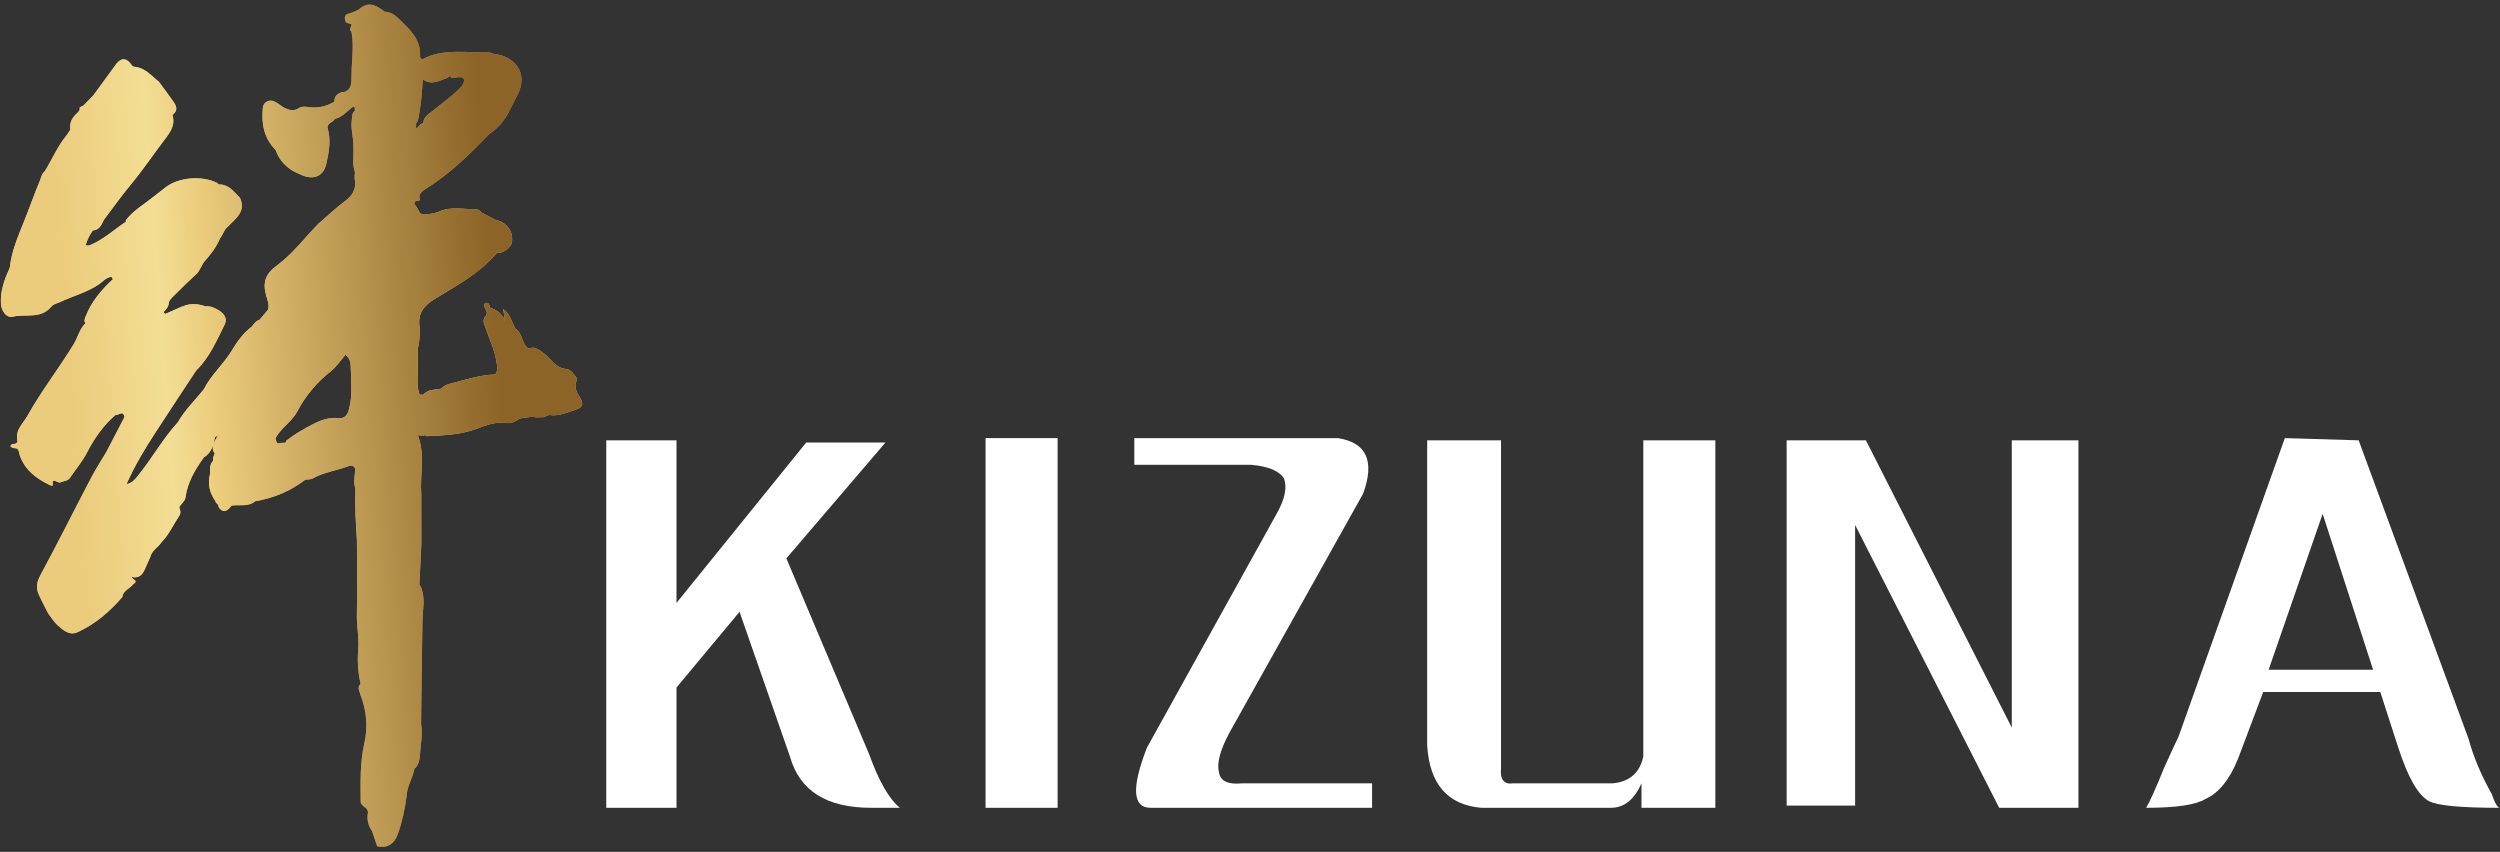 <svg width="405" height="138" viewBox="0 0 405 138" fill="none" xmlns="http://www.w3.org/2000/svg">
<rect x="0" y="0" width="405" height="138" fill="#333333" stroke="none"/>
<path d="M140.813 122.205L127.391 90.456L143.439 71.695H130.601L109.593 97.671V71.334H98.214V130.864H109.593V111.381L119.805 99.115L127.975 122.566C129.529 128.102 133.906 130.864 141.104 130.864H145.773C144.022 129.421 142.367 126.534 140.813 122.205Z" fill="#fff"/>
<path d="M159.661 130.864H171.332V70.973H159.661V130.864Z" fill="#fff"/>
<path d="M207.977 77.467C208.561 78.911 208.169 80.838 206.81 83.24L185.803 121.123C183.277 127.617 183.469 130.864 186.387 130.864H222.274V126.895H201.267C198.933 127.138 197.665 126.534 197.474 125.091C197.082 123.648 197.665 121.483 199.224 118.597L220.815 79.993C222.757 74.705 221.399 71.695 216.73 70.973H183.761V75.303H202.726C205.447 75.545 207.198 76.267 207.977 77.467Z" fill="#fff"/>
<path d="M266.215 122.566C265.632 125.215 263.976 126.659 261.255 126.895H245.207C243.649 127.138 242.969 126.298 243.165 124.37V71.334H231.203V120.762C231.59 127.019 234.508 130.385 239.956 130.864H260.963C263.101 130.864 264.756 129.545 265.923 126.895V130.864H277.886V71.334H266.215V122.566Z" fill="#fff"/>
<path d="M300.527 85.044L323.868 130.864H336.706V71.334H325.91V117.876L302.277 71.334H289.439V130.503H300.527V85.044Z" fill="#fff"/>
<path d="M367.517 108.495L376.27 83.24L384.439 108.495H367.517ZM404.863 130.864C404.471 130.627 404.084 129.905 403.696 128.699C401.945 125.576 400.678 122.566 399.903 119.679L382.105 71.334L370.143 70.973L352.929 119.318C352.345 120.525 351.565 122.205 350.594 124.37C349.231 127.741 348.26 129.905 347.677 130.864C352.536 130.864 355.746 130.385 357.305 129.421C359.443 128.463 361.194 126.297 362.556 122.927L366.641 112.103H385.606L388.524 121.123C390.079 125.937 391.734 128.823 393.484 129.781C394.843 130.503 398.636 130.864 404.863 130.864Z" fill="#fff"/>
<path d="M56.529 66.333C56.251 67.314 55.826 67.841 54.786 67.735C53.344 67.582 52.052 68.024 50.79 68.671C49.246 69.462 47.745 70.324 46.375 71.39C46.349 71.509 46.322 71.609 46.286 71.7C45.897 71.79 45.462 71.674 45.099 71.85C45.073 71.834 45.05 71.816 45.024 71.801C44.645 71.706 44.795 71.246 44.625 71.005C45.515 69.299 47.267 68.367 48.226 66.539C49.475 64.157 51.322 61.926 53.569 60.165C54.521 59.426 55.204 58.347 56.012 57.418C56.022 57.459 56.029 57.501 56.045 57.549C56.571 57.984 56.81 58.554 56.813 59.244C56.856 61.614 57.173 63.976 56.529 66.333ZM46.46 78.257C46.172 78.007 45.858 77.844 45.515 77.739C45.858 77.844 46.172 78.007 46.46 78.257ZM67.713 19.485C68.194 17.261 68.371 14.995 68.478 12.847C69.891 13.905 71.242 13.05 72.586 12.568C72.658 12.483 72.71 12.4 72.763 12.308V12.31C73.224 12.816 73.779 12.516 74.306 12.493C75.183 12.462 75.369 12.867 75.025 13.601C74.813 14.056 74.43 14.384 74.067 14.717C72.815 15.854 71.471 16.866 70.156 17.917C69.486 18.452 68.599 18.916 68.563 19.962C68.001 20.025 67.811 20.558 67.442 20.871H67.439C67.37 20.602 67.432 20.308 67.399 20.025C67.527 19.859 67.651 19.693 67.713 19.485ZM93.97 64.45C93.408 63.539 92.891 62.653 93.476 61.564C93.46 61.461 93.44 61.357 93.414 61.247C92.96 60.62 92.486 59.845 91.714 59.777C89.931 59.631 89.202 58.006 87.966 57.145C87.119 56.56 86.612 56.09 85.628 56.484C84.473 55.698 84.679 54.031 83.505 53.256C82.871 52.278 82.769 50.966 81.514 50.05C81.644 50.865 81.733 51.433 81.821 51.997C81.37 50.847 80.497 50.215 79.388 49.851C79.267 49.494 79.257 48.935 78.711 49.094C78.23 49.237 78.495 49.666 78.616 49.97C78.78 50.378 79.071 50.777 78.678 51.196C78.09 51.833 78.423 52.415 78.659 53.098C79.44 55.373 80.572 57.555 80.555 60.051C80.448 60.253 80.343 60.462 80.238 60.664C77.766 60.743 75.431 61.507 73.067 62.127C72.481 62.274 71.919 62.44 71.529 62.951C70.513 63.17 69.365 63.018 68.573 63.929C68.38 63.934 68.181 63.939 67.988 63.945C67.353 62.39 67.821 60.758 67.671 59.174C67.671 58.337 67.667 57.501 67.667 56.666V56.494C68.021 55.319 67.994 54.114 67.962 52.91C67.654 50.777 68.668 49.507 70.463 48.41C74.031 46.224 77.773 44.217 80.536 40.928C81.305 41.168 82.76 40.156 82.917 39.287C83.24 37.533 82.093 35.972 80.232 35.613C79.46 35.2 78.688 34.792 77.92 34.376C77.71 34.061 77.429 33.888 77.053 33.894C75.068 33.921 73.06 33.408 71.111 34.28C70.408 34.591 69.58 34.676 68.796 34.746C67.746 34.841 67.808 33.646 67.193 33.189C67.052 33.081 67.125 32.525 67.52 32.545C68.371 32.589 67.785 31.985 67.939 31.73C68.066 31.272 68.371 30.97 68.773 30.725C72.776 28.241 76.121 24.989 79.352 21.615C80.863 20.66 81.873 19.283 82.639 17.716C83.047 16.923 83.45 16.129 83.849 15.338C85.68 11.766 83.312 9.07 79.993 8.721C79.705 8.634 79.43 8.471 79.149 8.481C75.781 8.576 72.347 7.893 69.08 9.273C68.796 9.39 68.014 10.021 68.053 8.979C68.161 6.109 66.114 4.555 64.368 2.806C63.792 2.262 63.102 1.949 62.307 1.887L62.298 1.882C61.114 0.979 59.91 0.176 58.409 1.286C58.305 1.377 58.197 1.47 58.092 1.565C57.611 1.764 57.16 2.045 56.647 2.153C55.888 2.314 55.731 2.724 55.95 3.388C56.11 3.906 56.673 3.708 56.98 3.981C56.866 4.374 56.467 4.759 56.944 5.163C57.379 7.467 56.96 9.761 56.951 12.063C56.951 13.396 57.023 14.574 55.62 14.943C55.486 14.855 55.335 14.871 55.152 15.031C54.491 15.276 54.151 15.752 54.171 16.467C53 17.159 51.748 17.518 50.368 17.381C49.736 17.313 48.929 17.172 48.474 17.477C47.506 18.132 46.734 17.797 45.897 17.378C45.453 17.076 45.024 16.735 44.55 16.484C43.677 16.012 42.663 16.502 42.581 17.445C42.326 19.994 42.728 22.363 44.635 24.274C45.322 26.176 46.653 27.454 48.514 28.195C50.616 29.264 52.385 28.696 52.86 26.544C53.291 24.643 53.661 22.658 53.056 20.695C53.036 19.879 53.978 19.845 54.246 19.257C55.352 19.025 56.055 18.181 56.879 17.531C57.654 16.919 57.444 17.592 57.48 17.956C56.993 18.338 57.055 18.921 56.993 19.436C56.813 20.765 57.196 22.061 57.258 23.376C57.268 23.675 57.275 23.977 57.275 24.274C57.304 25.476 57.065 26.685 57.503 27.854V27.872C57.497 28.27 57.415 28.678 57.48 29.063C57.749 30.604 57.144 31.652 55.898 32.577C54.387 33.691 53.026 35.008 51.594 36.235C51.018 36.849 50.437 37.443 49.877 38.071C48.304 39.859 46.718 41.638 44.795 43.064C42.996 44.39 42.539 45.751 43.111 47.848C43.327 48.602 43.677 49.358 43.415 50.184C42.961 50.723 42.503 51.261 42.055 51.797C41.456 51.971 41.142 52.467 40.782 52.923C39.432 53.943 38.457 55.285 37.607 56.705C36.26 58.956 34.209 60.703 33.022 63.057L33.016 63.075C31.59 64.836 29.948 66.421 28.807 68.411C26.403 71.036 24.683 74.178 22.446 76.938C21.946 77.568 21.478 78.244 20.497 78.421C21.867 75.341 23.525 72.612 25.272 69.927C27.424 66.616 29.608 63.318 31.783 60.016C33.938 57.939 35.076 55.206 36.384 52.6C36.875 51.645 36.342 50.847 35.54 50.338C34.876 49.923 34.154 49.541 33.297 49.634V49.629C32.103 49.205 30.913 49.134 29.723 49.564C29.843 49.549 29.951 49.549 30.066 49.585C29.87 49.606 29.686 49.621 29.5 49.654C28.591 50.053 27.685 50.457 26.779 50.856V50.855C26.639 50.777 26.55 50.67 26.498 50.543C26.563 50.48 26.625 50.416 26.694 50.35C26.972 50.044 27.227 49.707 27.319 49.288C27.306 48.69 27.718 48.375 28.097 47.985C29.386 46.667 30.707 45.4 32.064 44.156C32.381 43.592 32.705 43.033 33.016 42.47C34.075 41.29 35.059 40.056 35.665 38.563C36.145 38.013 36.27 37.218 36.878 36.756C38.114 35.432 39.906 34.342 38.879 32.052C37.885 31.04 37.015 29.809 35.403 29.886C35.351 29.816 35.298 29.745 35.259 29.672C32.751 28.366 28.81 28.702 26.717 30.434C26.106 30.939 25.448 31.397 24.84 31.897C23.313 33.127 21.557 34.107 20.363 35.719C20.379 35.796 20.399 35.853 20.415 35.91C18.443 37.213 16.71 38.873 14.467 39.761C14.271 39.767 14.068 39.77 13.875 39.77H13.862C14.094 38.883 14.503 38.088 15.036 37.34C16.131 37.257 16.452 36.375 16.854 35.582C18.273 33.71 19.627 31.787 21.122 29.987C23.208 27.477 25.023 24.773 26.992 22.188C27.793 21.127 28.385 20.011 27.937 18.618C28.774 18.021 28.686 17.303 28.169 16.572C27.394 15.454 26.57 14.368 25.769 13.265C25.621 13.12 25.471 12.992 25.308 12.88C24.385 12.059 23.506 11.166 22.217 10.875C21.91 10.802 21.547 10.888 21.347 10.549C20.66 9.574 19.892 9.153 18.93 10.223C18.93 10.223 18.93 10.227 18.924 10.227C17.698 11.913 16.475 13.598 15.238 15.281H15.235C15.176 15.362 15.108 15.441 15.036 15.521C14.535 16.036 14.035 16.554 13.535 17.068C13.325 17.181 13.113 17.292 12.9 17.404C13.008 18.018 12.501 18.271 12.181 18.618C11.566 19.283 11.268 20.042 11.376 20.936C11.376 20.962 11.376 20.992 11.386 21.015C11.2 21.295 11.017 21.574 10.833 21.855C9.329 23.652 8.446 25.813 7.23 27.78C6.755 28.134 6.696 28.712 6.487 29.202C5.539 31.467 4.741 33.787 3.819 36.059C2.877 38.399 1.86 40.774 1.588 43.35C0.738 45.235 -0.001 47.158 0.159 49.283C0.251 50.439 1.088 51.547 2.053 51.31C4.136 50.803 6.634 51.744 8.305 49.672C8.662 49.234 9.244 49.164 9.731 48.931C11.824 47.95 14.107 47.372 16.046 46.048C16.694 45.602 17.194 44.915 18.064 44.853C18.133 44.993 18.214 45.119 18.312 45.215C16.429 46.95 14.79 48.88 13.858 51.312C13.727 51.666 13.577 52.025 13.852 52.363C12.877 53.295 12.616 54.637 11.962 55.727C9.552 59.67 6.696 63.338 4.443 67.373C3.74 68.625 2.442 69.637 2.815 71.368C2.906 71.806 2.396 71.976 1.955 71.93C1.366 72.464 1.984 72.456 2.256 72.604C3.106 72.508 3.047 73.287 3.188 73.704C4.002 76.139 5.853 77.507 8.021 78.563C8.181 78.647 8.381 78.647 8.564 78.684C8.302 77.103 9.365 78.34 9.758 78.154C10.277 77.897 10.974 77.958 11.334 77.414C12.269 76.016 13.374 74.734 14.143 73.234C15.31 70.964 16.756 68.896 18.715 67.218C19.205 67.314 19.931 66.395 20.17 67.552C20.664 66.975 21.03 66.322 21.354 65.643C21.03 66.322 20.664 66.975 20.17 67.552C19.189 69.444 18.211 71.333 17.223 73.229C16.396 74.615 15.503 75.983 14.761 77.411C12.024 82.628 9.401 87.9 6.592 93.082C5.993 94.185 5.774 95.127 6.242 96.224C6.677 97.218 7.19 98.165 7.678 99.138C7.743 99.247 7.818 99.373 7.88 99.482C8.364 100.101 8.767 100.814 9.355 101.318C10.271 102.125 11.252 103.03 12.629 102.391C15.474 101.078 17.776 99.081 19.804 96.735C19.951 95.653 21.03 95.361 21.599 94.633C22.531 94.014 21.373 93.878 21.331 93.484L21.347 93.472C22.391 93.717 23.015 93.213 23.421 92.328C23.735 91.626 24.049 90.918 24.359 90.211C24.604 89.147 25.638 88.673 26.177 87.825C27.41 86.579 28.097 84.962 29.055 83.538C29.386 83.04 29.154 82.593 29.039 82.12C29.395 81.612 29.984 81.137 30.053 80.591C30.373 78.102 31.626 76.069 33.022 74.098C34.226 73.371 34.582 72.162 34.811 70.895V70.812C35.017 70.737 35.197 70.632 35.331 70.5C35.305 70.548 35.279 70.592 35.252 70.641C34.788 71.548 34.013 72.394 34.798 73.494C34.575 73.864 34.464 74.264 34.504 74.694C33.709 75.446 34.226 76.495 33.899 77.361C33.699 78.767 34.101 80.021 34.883 81.168C34.919 81.572 35.508 81.683 35.403 82.15C36.253 83.312 36.901 82.693 37.519 81.901C38.807 81.73 40.21 82.15 41.361 81.191C44.354 80.705 47.065 79.548 49.472 77.703H49.475C49.867 77.648 50.315 77.703 50.623 77.524C52.448 76.494 54.521 76.246 56.431 75.529C56.98 75.328 57.268 75.42 57.513 75.88C57.559 76.985 57.199 78.102 57.582 79.194C57.477 81.98 57.634 84.75 57.821 87.516C57.83 91.595 57.883 95.668 57.811 99.737C57.785 101.578 58.206 103.383 58.033 105.231C57.866 107.093 58.007 108.955 58.419 110.798C57.804 111.396 58.269 111.999 58.409 112.603C59.381 115.136 59.629 117.722 59.031 120.391C58.305 123.518 58.406 126.707 58.426 129.897C58.498 130.703 59.688 130.776 59.603 131.681C59.426 132.737 59.613 133.716 60.254 134.594C60.535 135.427 60.816 136.259 61.101 137.087C62.612 137.462 63.825 136.847 64.456 135.099C65.166 133.127 65.591 131.067 65.872 128.986C65.915 127.394 66.873 126.067 67.141 124.533C67.749 124.053 67.886 123.356 68.021 122.65C68.083 120.875 68.514 119.111 68.22 117.317C68.23 115.953 68.246 114.59 68.259 113.227C68.312 109.034 68.361 104.846 68.433 100.652C68.462 98.837 68.923 97.025 68.246 95.237C68.142 95.054 68.047 94.877 67.942 94.695C68.053 92.504 68.155 90.325 68.259 88.14C68.249 85.429 68.246 82.714 68.246 80.003C68.011 76.841 68.923 73.615 67.68 70.518C67.985 70.535 68.282 70.557 68.58 70.575C68.662 70.544 68.746 70.518 68.822 70.487C68.923 70.561 69.031 70.618 69.145 70.662C71.85 70.539 74.594 70.44 77.148 69.48C78.79 68.858 80.372 68.266 82.165 68.528C82.655 68.6 83.152 68.434 83.594 68.178C83.813 68.055 84.012 67.916 84.231 67.787C85.091 67.688 85.935 67.433 86.808 67.595C87.21 67.595 87.613 67.587 88.015 67.587C88.326 67.459 88.64 67.337 88.947 67.215C90.428 67.474 91.724 66.86 93.084 66.431C94.33 66.044 94.654 65.566 93.97 64.45Z" fill="url(#paint0_linear_105_422)"/>
<path d="M56.529 66.333C56.251 67.314 55.826 67.841 54.786 67.735C53.344 67.582 52.052 68.024 50.79 68.671C49.246 69.462 47.745 70.324 46.375 71.39C46.349 71.509 46.322 71.609 46.286 71.7C45.897 71.79 45.462 71.674 45.099 71.85C45.073 71.834 45.05 71.816 45.024 71.801C44.645 71.706 44.795 71.246 44.625 71.005C45.515 69.299 47.267 68.367 48.226 66.539C49.475 64.157 51.322 61.926 53.569 60.165C54.521 59.426 55.204 58.347 56.012 57.418C56.022 57.459 56.029 57.501 56.045 57.549C56.571 57.984 56.81 58.554 56.813 59.244C56.856 61.614 57.173 63.976 56.529 66.333ZM46.46 78.257C46.172 78.007 45.858 77.844 45.515 77.739C45.858 77.844 46.172 78.007 46.46 78.257ZM67.713 19.485C68.194 17.261 68.371 14.995 68.478 12.847C69.891 13.905 71.242 13.05 72.586 12.568C72.658 12.483 72.71 12.4 72.763 12.308V12.31C73.224 12.816 73.779 12.516 74.306 12.493C75.183 12.462 75.369 12.867 75.025 13.601C74.813 14.056 74.43 14.384 74.067 14.717C72.815 15.854 71.471 16.866 70.156 17.917C69.486 18.452 68.599 18.916 68.563 19.962C68.001 20.025 67.811 20.558 67.442 20.871H67.439C67.37 20.602 67.432 20.308 67.399 20.025C67.527 19.859 67.651 19.693 67.713 19.485ZM93.97 64.45C93.408 63.539 92.891 62.653 93.476 61.564C93.46 61.461 93.44 61.357 93.414 61.247C92.96 60.62 92.486 59.845 91.714 59.777C89.931 59.631 89.202 58.006 87.966 57.145C87.119 56.56 86.612 56.09 85.628 56.484C84.473 55.698 84.679 54.031 83.505 53.256C82.871 52.278 82.769 50.966 81.514 50.05C81.644 50.865 81.733 51.433 81.821 51.997C81.37 50.847 80.497 50.215 79.388 49.851C79.267 49.494 79.257 48.935 78.711 49.094C78.23 49.237 78.495 49.666 78.616 49.97C78.78 50.378 79.071 50.777 78.678 51.196C78.09 51.833 78.423 52.415 78.659 53.098C79.44 55.373 80.572 57.555 80.555 60.051C80.448 60.253 80.343 60.462 80.238 60.664C77.766 60.743 75.431 61.507 73.067 62.127C72.481 62.274 71.919 62.44 71.529 62.951C70.513 63.17 69.365 63.018 68.573 63.929C68.38 63.934 68.181 63.939 67.988 63.945C67.353 62.39 67.821 60.758 67.671 59.174C67.671 58.337 67.667 57.501 67.667 56.666V56.494C68.021 55.319 67.994 54.114 67.962 52.91C67.654 50.777 68.668 49.507 70.463 48.41C74.031 46.224 77.773 44.217 80.536 40.928C81.305 41.168 82.76 40.156 82.917 39.287C83.24 37.533 82.093 35.972 80.232 35.613C79.46 35.2 78.688 34.792 77.92 34.376C77.71 34.061 77.429 33.888 77.053 33.894C75.068 33.921 73.06 33.408 71.111 34.28C70.408 34.591 69.58 34.676 68.796 34.746C67.746 34.841 67.808 33.646 67.193 33.189C67.052 33.081 67.125 32.525 67.52 32.545C68.371 32.589 67.785 31.985 67.939 31.73C68.066 31.272 68.371 30.97 68.773 30.725C72.776 28.241 76.121 24.989 79.352 21.615C80.863 20.66 81.873 19.283 82.639 17.716C83.047 16.923 83.45 16.129 83.849 15.338C85.68 11.766 83.312 9.07 79.993 8.721C79.705 8.634 79.43 8.471 79.149 8.481C75.781 8.576 72.347 7.893 69.08 9.273C68.796 9.39 68.014 10.021 68.053 8.979C68.161 6.109 66.114 4.555 64.368 2.806C63.792 2.262 63.102 1.949 62.307 1.887L62.298 1.882C61.114 0.979 59.91 0.176 58.409 1.286C58.305 1.377 58.197 1.47 58.092 1.565C57.611 1.764 57.16 2.045 56.647 2.153C55.888 2.314 55.731 2.724 55.95 3.388C56.11 3.906 56.673 3.708 56.98 3.981C56.866 4.374 56.467 4.759 56.944 5.163C57.379 7.467 56.96 9.761 56.951 12.063C56.951 13.396 57.023 14.574 55.62 14.943C55.486 14.855 55.335 14.871 55.152 15.031C54.491 15.276 54.151 15.752 54.171 16.467C53 17.159 51.748 17.518 50.368 17.381C49.736 17.313 48.929 17.172 48.474 17.477C47.506 18.132 46.734 17.797 45.897 17.378C45.453 17.076 45.024 16.735 44.55 16.484C43.677 16.012 42.663 16.502 42.581 17.445C42.326 19.994 42.728 22.363 44.635 24.274C45.322 26.176 46.653 27.454 48.514 28.195C50.616 29.264 52.385 28.696 52.86 26.544C53.291 24.643 53.661 22.658 53.056 20.695C53.036 19.879 53.978 19.845 54.246 19.257C55.352 19.025 56.055 18.181 56.879 17.531C57.654 16.919 57.444 17.592 57.48 17.956C56.993 18.338 57.055 18.921 56.993 19.436C56.813 20.765 57.196 22.061 57.258 23.376C57.268 23.675 57.275 23.977 57.275 24.274C57.304 25.476 57.065 26.685 57.503 27.854V27.872C57.497 28.27 57.415 28.678 57.48 29.063C57.749 30.604 57.144 31.652 55.898 32.577C54.387 33.691 53.026 35.008 51.594 36.235C51.018 36.849 50.437 37.443 49.877 38.071C48.304 39.859 46.718 41.638 44.795 43.064C42.996 44.39 42.539 45.751 43.111 47.848C43.327 48.602 43.677 49.358 43.415 50.184C42.961 50.723 42.503 51.261 42.055 51.797C41.456 51.971 41.142 52.467 40.782 52.923C39.432 53.943 38.457 55.285 37.607 56.705C36.26 58.956 34.209 60.703 33.022 63.057L33.016 63.075C31.59 64.836 29.948 66.421 28.807 68.411C26.403 71.036 24.683 74.178 22.446 76.938C21.946 77.568 21.478 78.244 20.497 78.421C21.867 75.341 23.525 72.612 25.272 69.927C27.424 66.616 29.608 63.318 31.783 60.016C33.938 57.939 35.076 55.206 36.384 52.6C36.875 51.645 36.342 50.847 35.54 50.338C34.876 49.923 34.154 49.541 33.297 49.634V49.629C32.103 49.205 30.913 49.134 29.723 49.564C29.843 49.549 29.951 49.549 30.066 49.585C29.87 49.606 29.686 49.621 29.5 49.654C28.591 50.053 27.685 50.457 26.779 50.856V50.855C26.639 50.777 26.55 50.67 26.498 50.543C26.563 50.48 26.625 50.416 26.694 50.35C26.972 50.044 27.227 49.707 27.319 49.288C27.306 48.69 27.718 48.375 28.097 47.985C29.386 46.667 30.707 45.4 32.064 44.156C32.381 43.592 32.705 43.033 33.016 42.47C34.075 41.29 35.059 40.056 35.665 38.563C36.145 38.013 36.27 37.218 36.878 36.756C38.114 35.432 39.906 34.342 38.879 32.052C37.885 31.04 37.015 29.809 35.403 29.886C35.351 29.816 35.298 29.745 35.259 29.672C32.751 28.366 28.81 28.702 26.717 30.434C26.106 30.939 25.448 31.397 24.84 31.897C23.313 33.127 21.557 34.107 20.363 35.719C20.379 35.796 20.399 35.853 20.415 35.91C18.443 37.213 16.71 38.873 14.467 39.761C14.271 39.767 14.068 39.77 13.875 39.77H13.862C14.094 38.883 14.503 38.088 15.036 37.34C16.131 37.257 16.452 36.375 16.854 35.582C18.273 33.71 19.627 31.787 21.122 29.987C23.208 27.477 25.023 24.773 26.992 22.188C27.793 21.127 28.385 20.011 27.937 18.618C28.774 18.021 28.686 17.303 28.169 16.572C27.394 15.454 26.57 14.368 25.769 13.265C25.621 13.12 25.471 12.992 25.308 12.88C24.385 12.059 23.506 11.166 22.217 10.875C21.91 10.802 21.547 10.888 21.347 10.549C20.66 9.574 19.892 9.153 18.93 10.223C18.93 10.223 18.93 10.227 18.924 10.227C17.698 11.913 16.475 13.598 15.238 15.281H15.235C15.176 15.362 15.108 15.441 15.036 15.521C14.535 16.036 14.035 16.554 13.535 17.068C13.325 17.181 13.113 17.292 12.9 17.404C13.008 18.018 12.501 18.271 12.181 18.618C11.566 19.283 11.268 20.042 11.376 20.936C11.376 20.962 11.376 20.992 11.386 21.015C11.2 21.295 11.017 21.574 10.833 21.855C9.329 23.652 8.446 25.813 7.23 27.78C6.755 28.134 6.696 28.712 6.487 29.202C5.539 31.467 4.741 33.787 3.819 36.059C2.877 38.399 1.86 40.774 1.588 43.35C0.738 45.235 -0.001 47.158 0.159 49.283C0.251 50.439 1.088 51.547 2.053 51.31C4.136 50.803 6.634 51.744 8.305 49.672C8.662 49.234 9.244 49.164 9.731 48.931C11.824 47.95 14.107 47.372 16.046 46.048C16.694 45.602 17.194 44.915 18.064 44.853C18.133 44.993 18.214 45.119 18.312 45.215C16.429 46.95 14.79 48.88 13.858 51.312C13.727 51.666 13.577 52.025 13.852 52.363C12.877 53.295 12.616 54.637 11.962 55.727C9.552 59.67 6.696 63.338 4.443 67.373C3.74 68.625 2.442 69.637 2.815 71.368C2.906 71.806 2.396 71.976 1.955 71.93C1.366 72.464 1.984 72.456 2.256 72.604C3.106 72.508 3.047 73.287 3.188 73.704C4.002 76.139 5.853 77.507 8.021 78.563C8.181 78.647 8.381 78.647 8.564 78.684C8.302 77.103 9.365 78.34 9.758 78.154C10.277 77.897 10.974 77.958 11.334 77.414C12.269 76.016 13.374 74.734 14.143 73.234C15.31 70.964 16.756 68.896 18.715 67.218C19.205 67.314 19.931 66.395 20.17 67.552C20.664 66.975 21.03 66.322 21.354 65.643C21.03 66.322 20.664 66.975 20.17 67.552C19.189 69.444 18.211 71.333 17.223 73.229C16.396 74.615 15.503 75.983 14.761 77.411C12.024 82.628 9.401 87.9 6.592 93.082C5.993 94.185 5.774 95.127 6.242 96.224C6.677 97.218 7.19 98.165 7.678 99.138C7.743 99.247 7.818 99.373 7.88 99.482C8.364 100.101 8.767 100.814 9.355 101.318C10.271 102.125 11.252 103.03 12.629 102.391C15.474 101.078 17.776 99.081 19.804 96.735C19.951 95.653 21.03 95.361 21.599 94.633C22.531 94.014 21.373 93.878 21.331 93.484L21.347 93.472C22.391 93.717 23.015 93.213 23.421 92.328C23.735 91.626 24.049 90.918 24.359 90.211C24.604 89.147 25.638 88.673 26.177 87.825C27.41 86.579 28.097 84.962 29.055 83.538C29.386 83.04 29.154 82.593 29.039 82.12C29.395 81.612 29.984 81.137 30.053 80.591C30.373 78.102 31.626 76.069 33.022 74.098C34.226 73.371 34.582 72.162 34.811 70.895V70.812C35.017 70.737 35.197 70.632 35.331 70.5C35.305 70.548 35.279 70.592 35.252 70.641C34.788 71.548 34.013 72.394 34.798 73.494C34.575 73.864 34.464 74.264 34.504 74.694C33.709 75.446 34.226 76.495 33.899 77.361C33.699 78.767 34.101 80.021 34.883 81.168C34.919 81.572 35.508 81.683 35.403 82.15C36.253 83.312 36.901 82.693 37.519 81.901C38.807 81.73 40.21 82.15 41.361 81.191C44.354 80.705 47.065 79.548 49.472 77.703H49.475C49.867 77.648 50.315 77.703 50.623 77.524C52.448 76.494 54.521 76.246 56.431 75.529C56.98 75.328 57.268 75.42 57.513 75.88C57.559 76.985 57.199 78.102 57.582 79.194C57.477 81.98 57.634 84.75 57.821 87.516C57.83 91.595 57.883 95.668 57.811 99.737C57.785 101.578 58.206 103.383 58.033 105.231C57.866 107.093 58.007 108.955 58.419 110.798C57.804 111.396 58.269 111.999 58.409 112.603C59.381 115.136 59.629 117.722 59.031 120.391C58.305 123.518 58.406 126.707 58.426 129.897C58.498 130.703 59.688 130.776 59.603 131.681C59.426 132.737 59.613 133.716 60.254 134.594C60.535 135.427 60.816 136.259 61.101 137.087C62.612 137.462 63.825 136.847 64.456 135.099C65.166 133.127 65.591 131.067 65.872 128.986C65.915 127.394 66.873 126.067 67.141 124.533C67.749 124.053 67.886 123.356 68.021 122.65C68.083 120.875 68.514 119.111 68.22 117.317C68.23 115.953 68.246 114.59 68.259 113.227C68.312 109.034 68.361 104.846 68.433 100.652C68.462 98.837 68.923 97.025 68.246 95.237C68.142 95.054 68.047 94.877 67.942 94.695C68.053 92.504 68.155 90.325 68.259 88.14C68.249 85.429 68.246 82.714 68.246 80.003C68.011 76.841 68.923 73.615 67.68 70.518C67.985 70.535 68.282 70.557 68.58 70.575C68.662 70.544 68.746 70.518 68.822 70.487C68.923 70.561 69.031 70.618 69.145 70.662C71.85 70.539 74.594 70.44 77.148 69.48C78.79 68.858 80.372 68.266 82.165 68.528C82.655 68.6 83.152 68.434 83.594 68.178C83.813 68.055 84.012 67.916 84.231 67.787C85.091 67.688 85.935 67.433 86.808 67.595C87.21 67.595 87.613 67.587 88.015 67.587C88.326 67.459 88.64 67.337 88.947 67.215C90.428 67.474 91.724 66.86 93.084 66.431C94.33 66.044 94.654 65.566 93.97 64.45Z" fill="url(#paint1_linear_105_422)"/>
<defs>
<linearGradient id="paint0_linear_105_422" x1="47.229" y1="137.192" x2="47.229" y2="0.746" gradientUnits="userSpaceOnUse">
<stop stop-color="#A67A3B"/>
<stop offset="0.352" stop-color="#D8A45A"/>
<stop offset="0.591" stop-color="#FAC16F"/>
<stop offset="0.727" stop-color="#EABE65"/>
<stop offset="1" stop-color="#A67A3B"/>
</linearGradient>
<linearGradient id="paint1_linear_105_422" x1="84.686" y1="114.024" x2="15.707" y2="119.102" gradientUnits="userSpaceOnUse">
<stop stop-color="#8C6427"/>
<stop offset="0.669" stop-color="#EBCC7C"/>
<stop offset="0.779" stop-color="#F3DE94"/>
<stop offset="1" stop-color="#EBCC7C"/>
</linearGradient>
</defs>
</svg>
